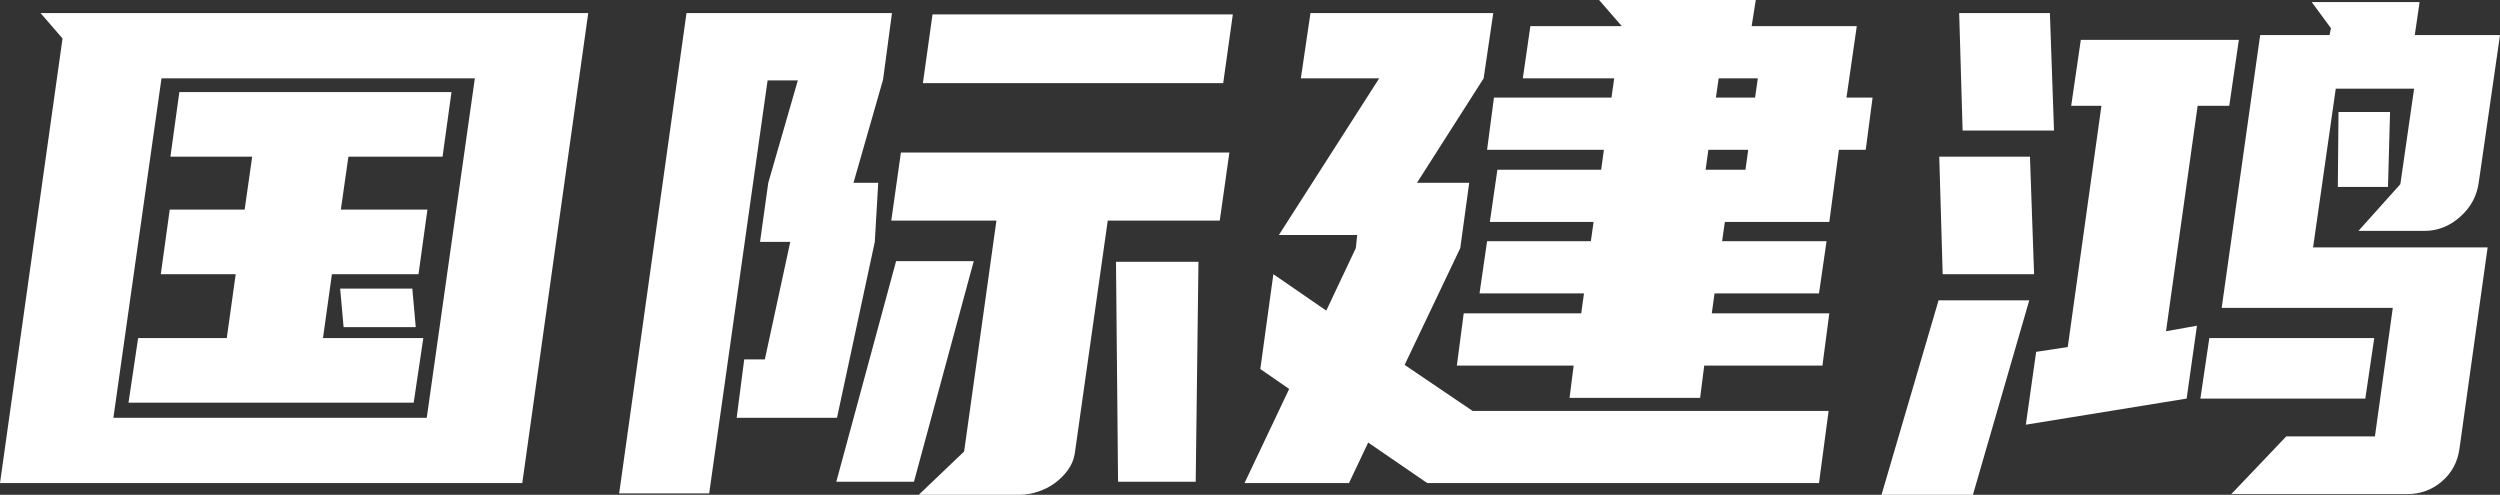 <svg xmlns="http://www.w3.org/2000/svg" xmlns:xlink="http://www.w3.org/1999/xlink" width="218.28" height="43.2" viewBox="0 0 218.28 43.2" fill="none">
<rect x="0" y="0" width="218.28" height="43.2" fill="#333333" stroke="none"/>
<g >
<path     fill="#FFFFFF"  d="M45.6 42.18L-4.3869e-05 42.18L5.46 3.36L3.54 1.14L51.36 1.14L45.6 42.18ZM37.26 36.48L41.46 6.84L14.1 6.84L9.9 36.48L37.26 36.48ZM21.36 18.3L22.02 13.68L14.88 13.68L15.66 8.04L39.42 8.04L38.64 13.68L30.42 13.68L29.76 18.3L37.32 18.3L36.54 23.94L28.98 23.94L28.2 29.52L36.96 29.52L36.12 35.16L11.22 35.16L12.06 29.52L19.8 29.52L20.58 23.94L14.04 23.94L14.82 18.3L21.36 18.3ZM36 25.2L36.3 28.56L30 28.56L29.7 25.2L36 25.2ZM67.02 7.02L61.92 43.08L54.06 43.08L59.94 1.14L77.88 1.14L77.1 6.96L74.52 15.96L76.68 15.96L76.38 21.12L73.08 36.48L64.32 36.48L64.98 31.38L66.78 31.38L69 21.12L66.36 21.12L67.08 15.96L69.66 7.02L67.02 7.02ZM80.22 43.2L84.18 39.42L87 19.26L77.82 19.26L78.66 13.32L107.34 13.32L106.5 19.26L96.72 19.26L93.84 39.6Q93.72 40.38 93.24 41.04Q92.76 41.7 92.1 42.18Q91.44 42.66 90.63 42.93Q89.82 43.2 89.04 43.2L80.22 43.2ZM107.64 1.26L106.8 7.26L80.58 7.26L81.42 1.26L107.64 1.26ZM104.64 22.86L104.4 42.06L97.62 42.06L97.44 22.86L104.64 22.86ZM85.02 22.8L79.8 42.06L73.02 42.06L78.24 22.8L85.02 22.8ZM137.4 31.92L127.2 31.92L127.8 27.36L138.06 27.36L138.3 25.62L129.18 25.62L129.84 21.06L138.9 21.06L139.14 19.38L130.08 19.38L130.74 14.82L139.8 14.82L140.04 13.08L129.84 13.08L130.44 8.52L140.7 8.52L140.94 6.84L132.96 6.84L133.62 2.28L141.6 2.28L139.62 7.62939e-06L153.3 7.62939e-06L152.94 2.28L162.12 2.28L161.22 8.52L163.5 8.52L162.9 13.08L160.56 13.08L159.72 19.38L150.6 19.38L150.36 21.06L159.48 21.06L158.82 25.62L149.7 25.62L149.46 27.36L159.72 27.36L159.12 31.92L148.8 31.92L148.44 34.74L137.04 34.74L137.4 31.92ZM124.62 42.18L119.46 38.64L117.78 42.18L108.66 42.18L112.56 33.96L110.04 32.22L111.18 23.94L115.8 27.12L118.38 21.66L118.5 20.52L111.66 20.52L120.42 6.84L113.58 6.84L114.42 1.14L130.38 1.14L129.54 6.84L123.72 15.96L128.28 15.96L127.5 21.66L122.64 31.86L128.58 35.88L159.66 35.88L158.82 42.18L124.62 42.18ZM152.4 14.82L152.64 13.08L149.16 13.08L148.92 14.82L152.4 14.82ZM150.06 6.84L149.82 8.52L153.24 8.52L153.48 6.84L150.06 6.84ZM209.58 16.08L210.78 7.74L203.94 7.74L201.96 21.6L217.2 21.6L214.74 39.18Q214.5 40.92 213.21 42.03Q211.92 43.14 210.18 43.14L194.82 43.14L199.62 38.1L207.36 38.1L208.92 26.88L193.98 26.88L197.34 3.06L203.4 3.06L203.52 2.46L201.84 0.18L211.26 0.18L210.84 3.06L218.28 3.06L216.42 15.96Q216.18 17.7 214.8 18.93Q213.42 20.16 211.68 20.16L205.92 20.16L209.58 16.08ZM180.54 30.3L183.48 9.24L180.84 9.24L181.68 3.48L195.48 3.48L194.64 9.24L191.88 9.24L189.12 28.92L191.82 28.44L190.92 34.8L176.88 37.08L177.78 30.72L180.54 30.3ZM164.28 43.2L169.26 26.22L177.18 26.22L172.26 43.2L164.28 43.2ZM169.62 23.94L169.32 13.68L177.24 13.68L177.6 23.94L169.62 23.94ZM171.36 11.4L171.06 1.14L178.98 1.14L179.34 11.4L171.36 11.4ZM207.3 29.52L206.52 34.8L192.12 34.8L192.9 29.52L207.3 29.52ZM208.5 16.32L204.12 16.32L204.18 9.78L208.68 9.78L208.5 16.32Z">
</path>
</g>
</svg>
